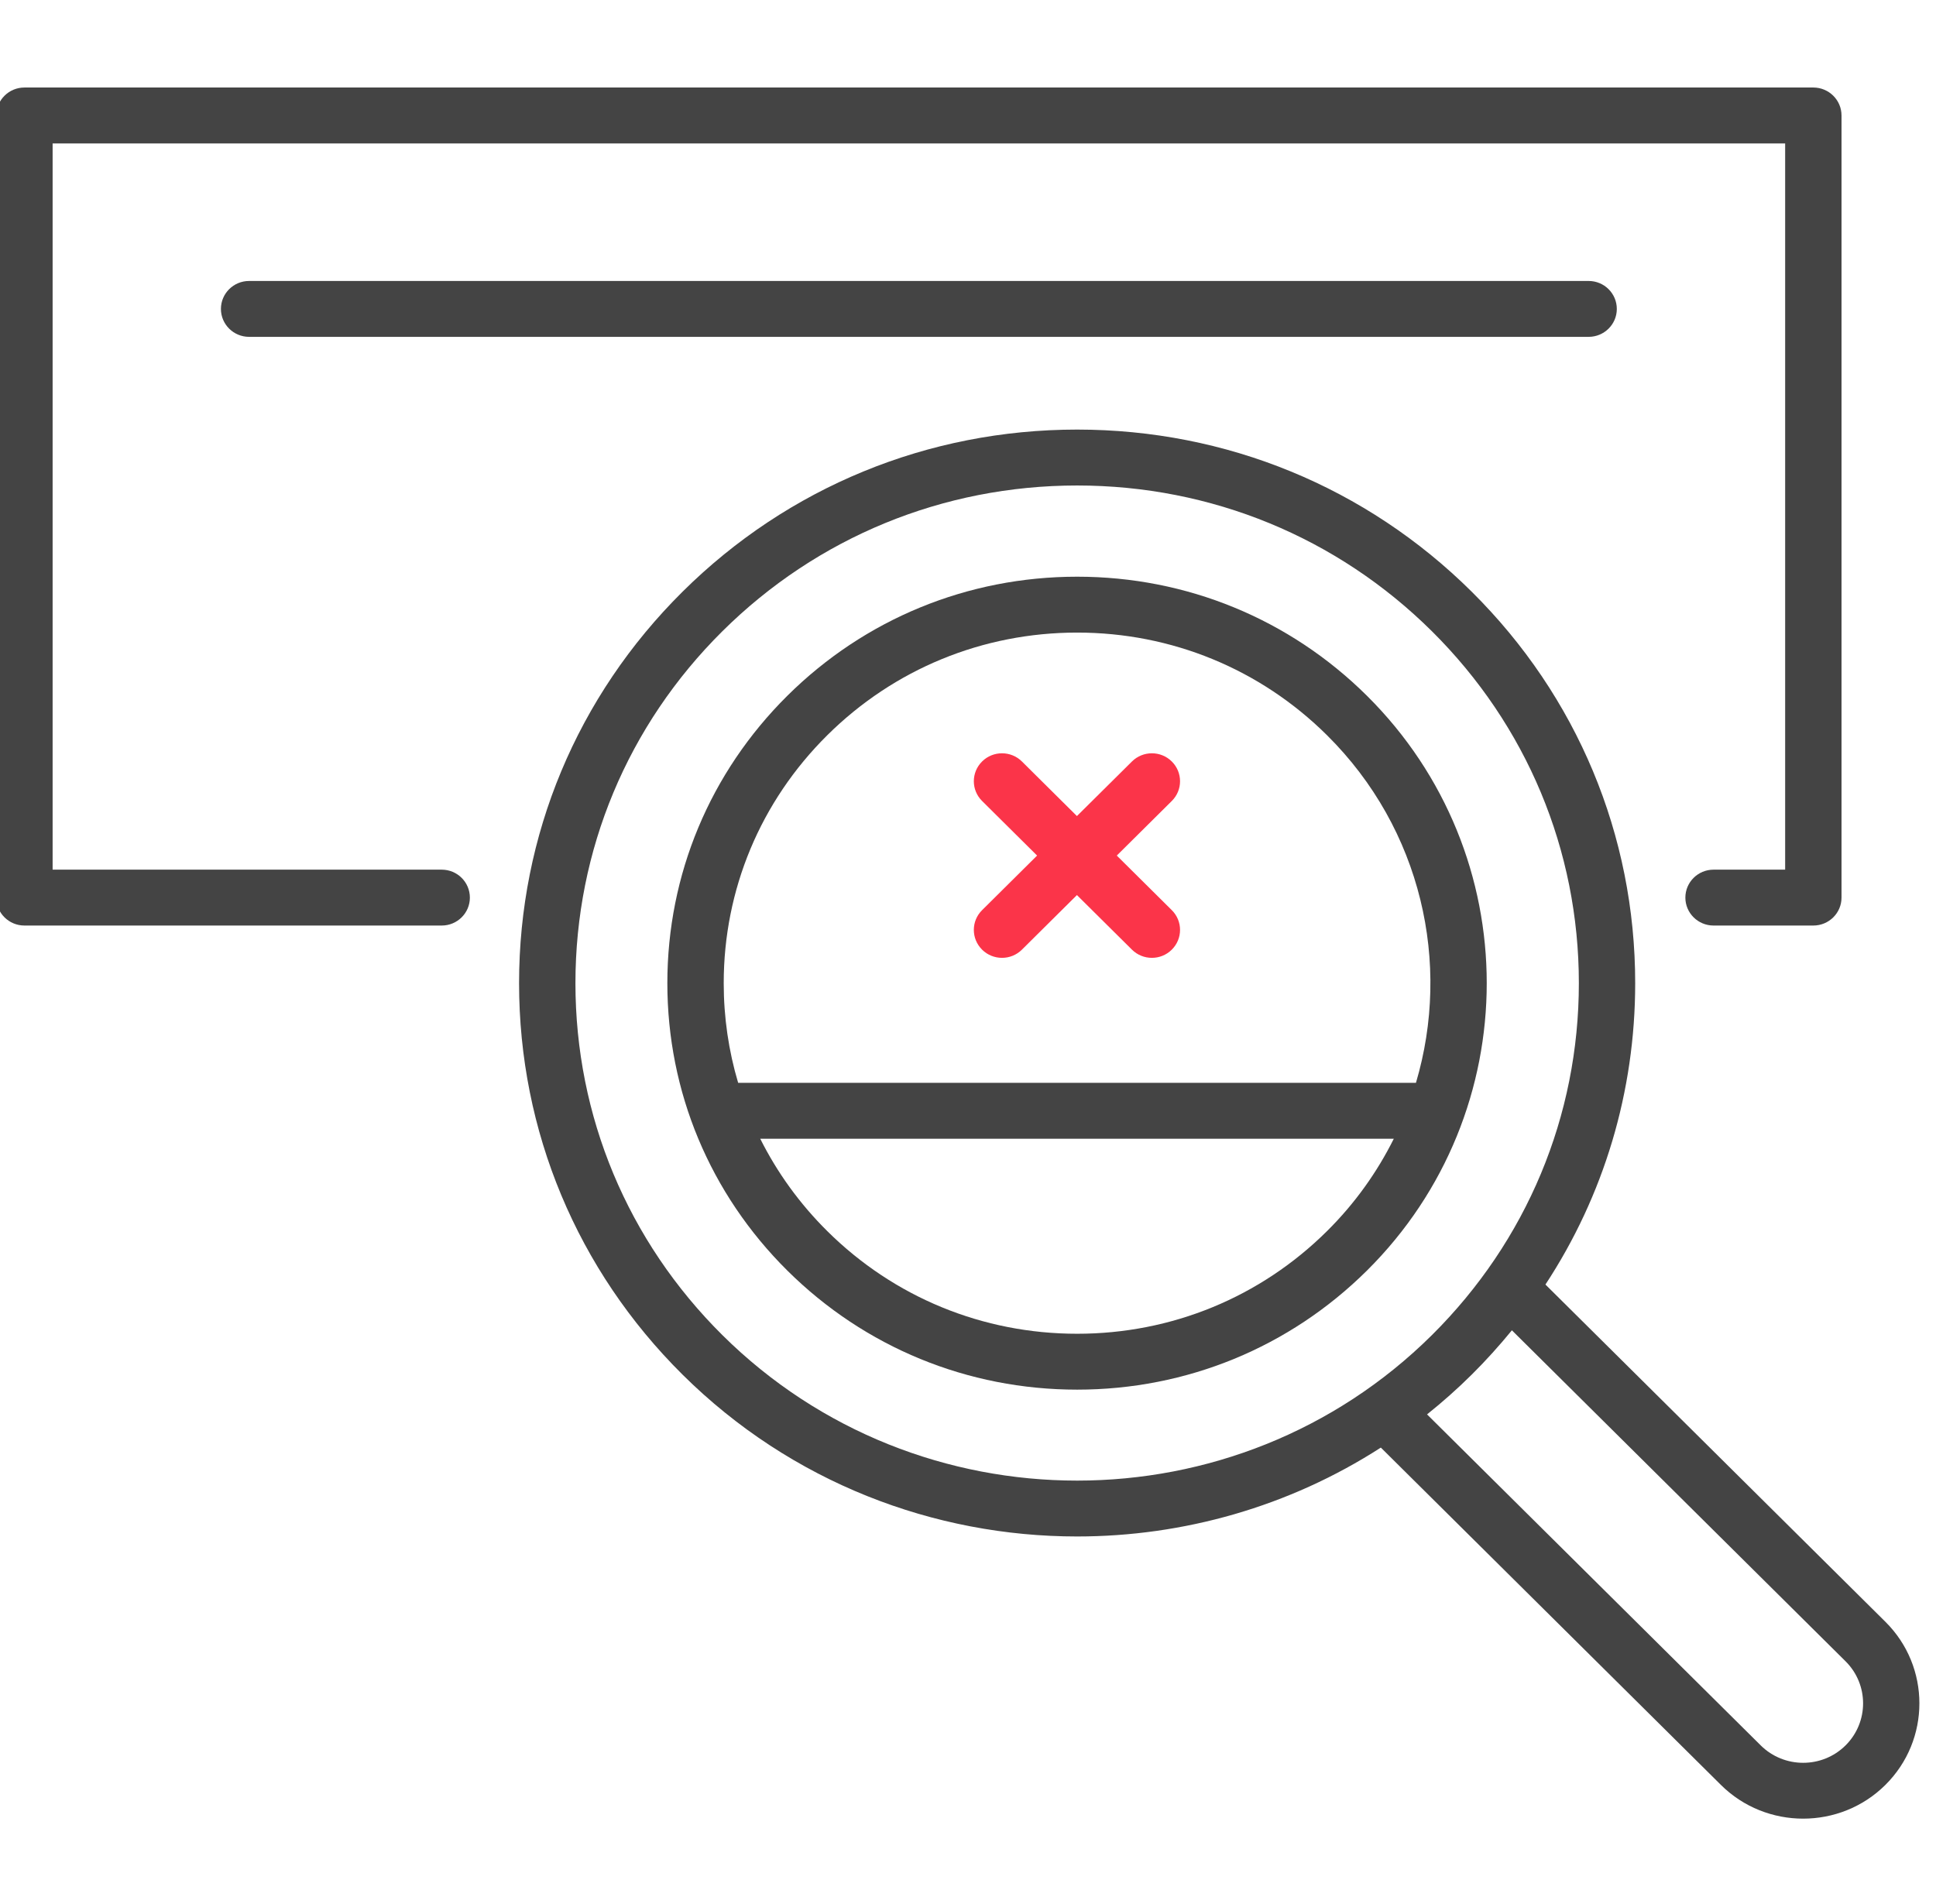 <svg width="61" height="60" viewBox="0 0 61 60" fill="none" xmlns="http://www.w3.org/2000/svg">
<g clip-path="url(#clip0)">
<path d="M30.944 29.926C31.117 30.098 31.344 30.184 31.572 30.184C31.799 30.184 32.026 30.098 32.199 29.926L33.932 28.206L35.666 29.926C35.84 30.098 36.066 30.184 36.294 30.184C36.521 30.184 36.748 30.098 36.921 29.926C37.268 29.582 37.268 29.024 36.921 28.681L35.188 26.961L36.921 25.241C37.268 24.898 37.268 24.34 36.921 23.996C36.575 23.652 36.013 23.652 35.666 23.996L33.932 25.716L32.199 23.996C31.852 23.652 31.29 23.652 30.944 23.996C30.597 24.34 30.597 24.898 30.944 25.241L32.677 26.961L30.944 28.681C30.597 29.024 30.597 29.582 30.944 29.926Z" fill="#FB3449"/>
<path d="M43.069 21.924C40.63 19.505 37.388 18.173 33.939 18.173C30.49 18.173 27.248 19.505 24.809 21.924C22.37 24.344 21.027 27.56 21.027 30.982C21.027 34.404 22.37 37.62 24.809 40.04C27.248 42.459 30.49 43.791 33.939 43.791C37.388 43.791 40.63 42.459 43.069 40.04C48.103 35.045 48.103 26.919 43.069 21.924ZM26.065 23.17C28.168 21.083 30.964 19.934 33.939 19.934C36.914 19.934 39.71 21.083 41.813 23.17C44.797 26.129 45.73 30.365 44.614 34.123H23.258C22.958 33.117 22.803 32.061 22.803 30.982C22.803 28.031 23.961 25.257 26.065 23.17ZM41.813 38.794C39.71 40.881 36.914 42.03 33.939 42.03C30.964 42.03 28.168 40.881 26.065 38.794C25.194 37.93 24.486 36.948 23.954 35.885H43.916C43.392 36.935 42.694 37.921 41.813 38.794Z" fill="#444444"/>
<path d="M59.405 51.106L48.694 40.479C50.534 37.677 51.522 34.404 51.522 30.982C51.522 26.322 49.693 21.941 46.372 18.647C43.051 15.352 38.636 13.537 33.938 13.537C29.242 13.537 24.826 15.352 21.505 18.647C18.184 21.941 16.355 26.322 16.355 30.982C16.355 35.642 18.184 40.022 21.505 43.317C24.933 46.718 29.436 48.418 33.938 48.418C37.275 48.418 40.61 47.484 43.508 45.617L54.223 56.247C54.937 56.956 55.876 57.31 56.814 57.31C57.753 57.31 58.691 56.956 59.405 56.247C60.834 54.83 60.834 52.523 59.405 51.106ZM22.761 42.072C19.775 39.109 18.131 35.171 18.131 30.982C18.131 26.793 19.775 22.855 22.761 19.892C25.747 16.93 29.716 15.299 33.938 15.299C38.161 15.299 42.131 16.93 45.117 19.892C48.102 22.855 49.747 26.793 49.747 30.982C49.747 35.171 48.102 39.109 45.117 42.072C38.953 48.186 28.924 48.186 22.761 42.072ZM58.15 55.002C57.414 55.733 56.215 55.733 55.478 55.002L44.964 44.571C45.45 44.182 45.921 43.765 46.372 43.317C46.822 42.871 47.242 42.404 47.637 41.921L58.15 52.351C58.887 53.082 58.887 54.271 58.15 55.002Z" fill="#444444"/>
<path d="M13.918 27.405H1.658V4.52H56.247V27.405H53.991C53.501 27.405 53.103 27.799 53.103 28.286C53.103 28.772 53.501 29.166 53.991 29.166H57.135C57.625 29.166 58.023 28.772 58.023 28.286V3.639C58.023 3.153 57.625 2.758 57.135 2.758H0.77C0.28 2.758 -0.117 3.153 -0.117 3.639V28.286C-0.117 28.772 0.28 29.166 0.77 29.166H13.918C14.408 29.166 14.805 28.772 14.805 28.286C14.805 27.799 14.408 27.405 13.918 27.405Z" fill="#444444"/>
<path d="M7.849 8.854C7.359 8.854 6.961 9.248 6.961 9.735C6.961 10.221 7.359 10.615 7.849 10.615H50.055C50.545 10.615 50.943 10.221 50.943 9.735C50.943 9.248 50.545 8.854 50.055 8.854H7.849Z" fill="#444444"/>
</g>
<defs>
<clipPath id="clip0">
<rect width="60.594" height="60" fill="white"/>
</clipPath>
</defs>
</svg>
